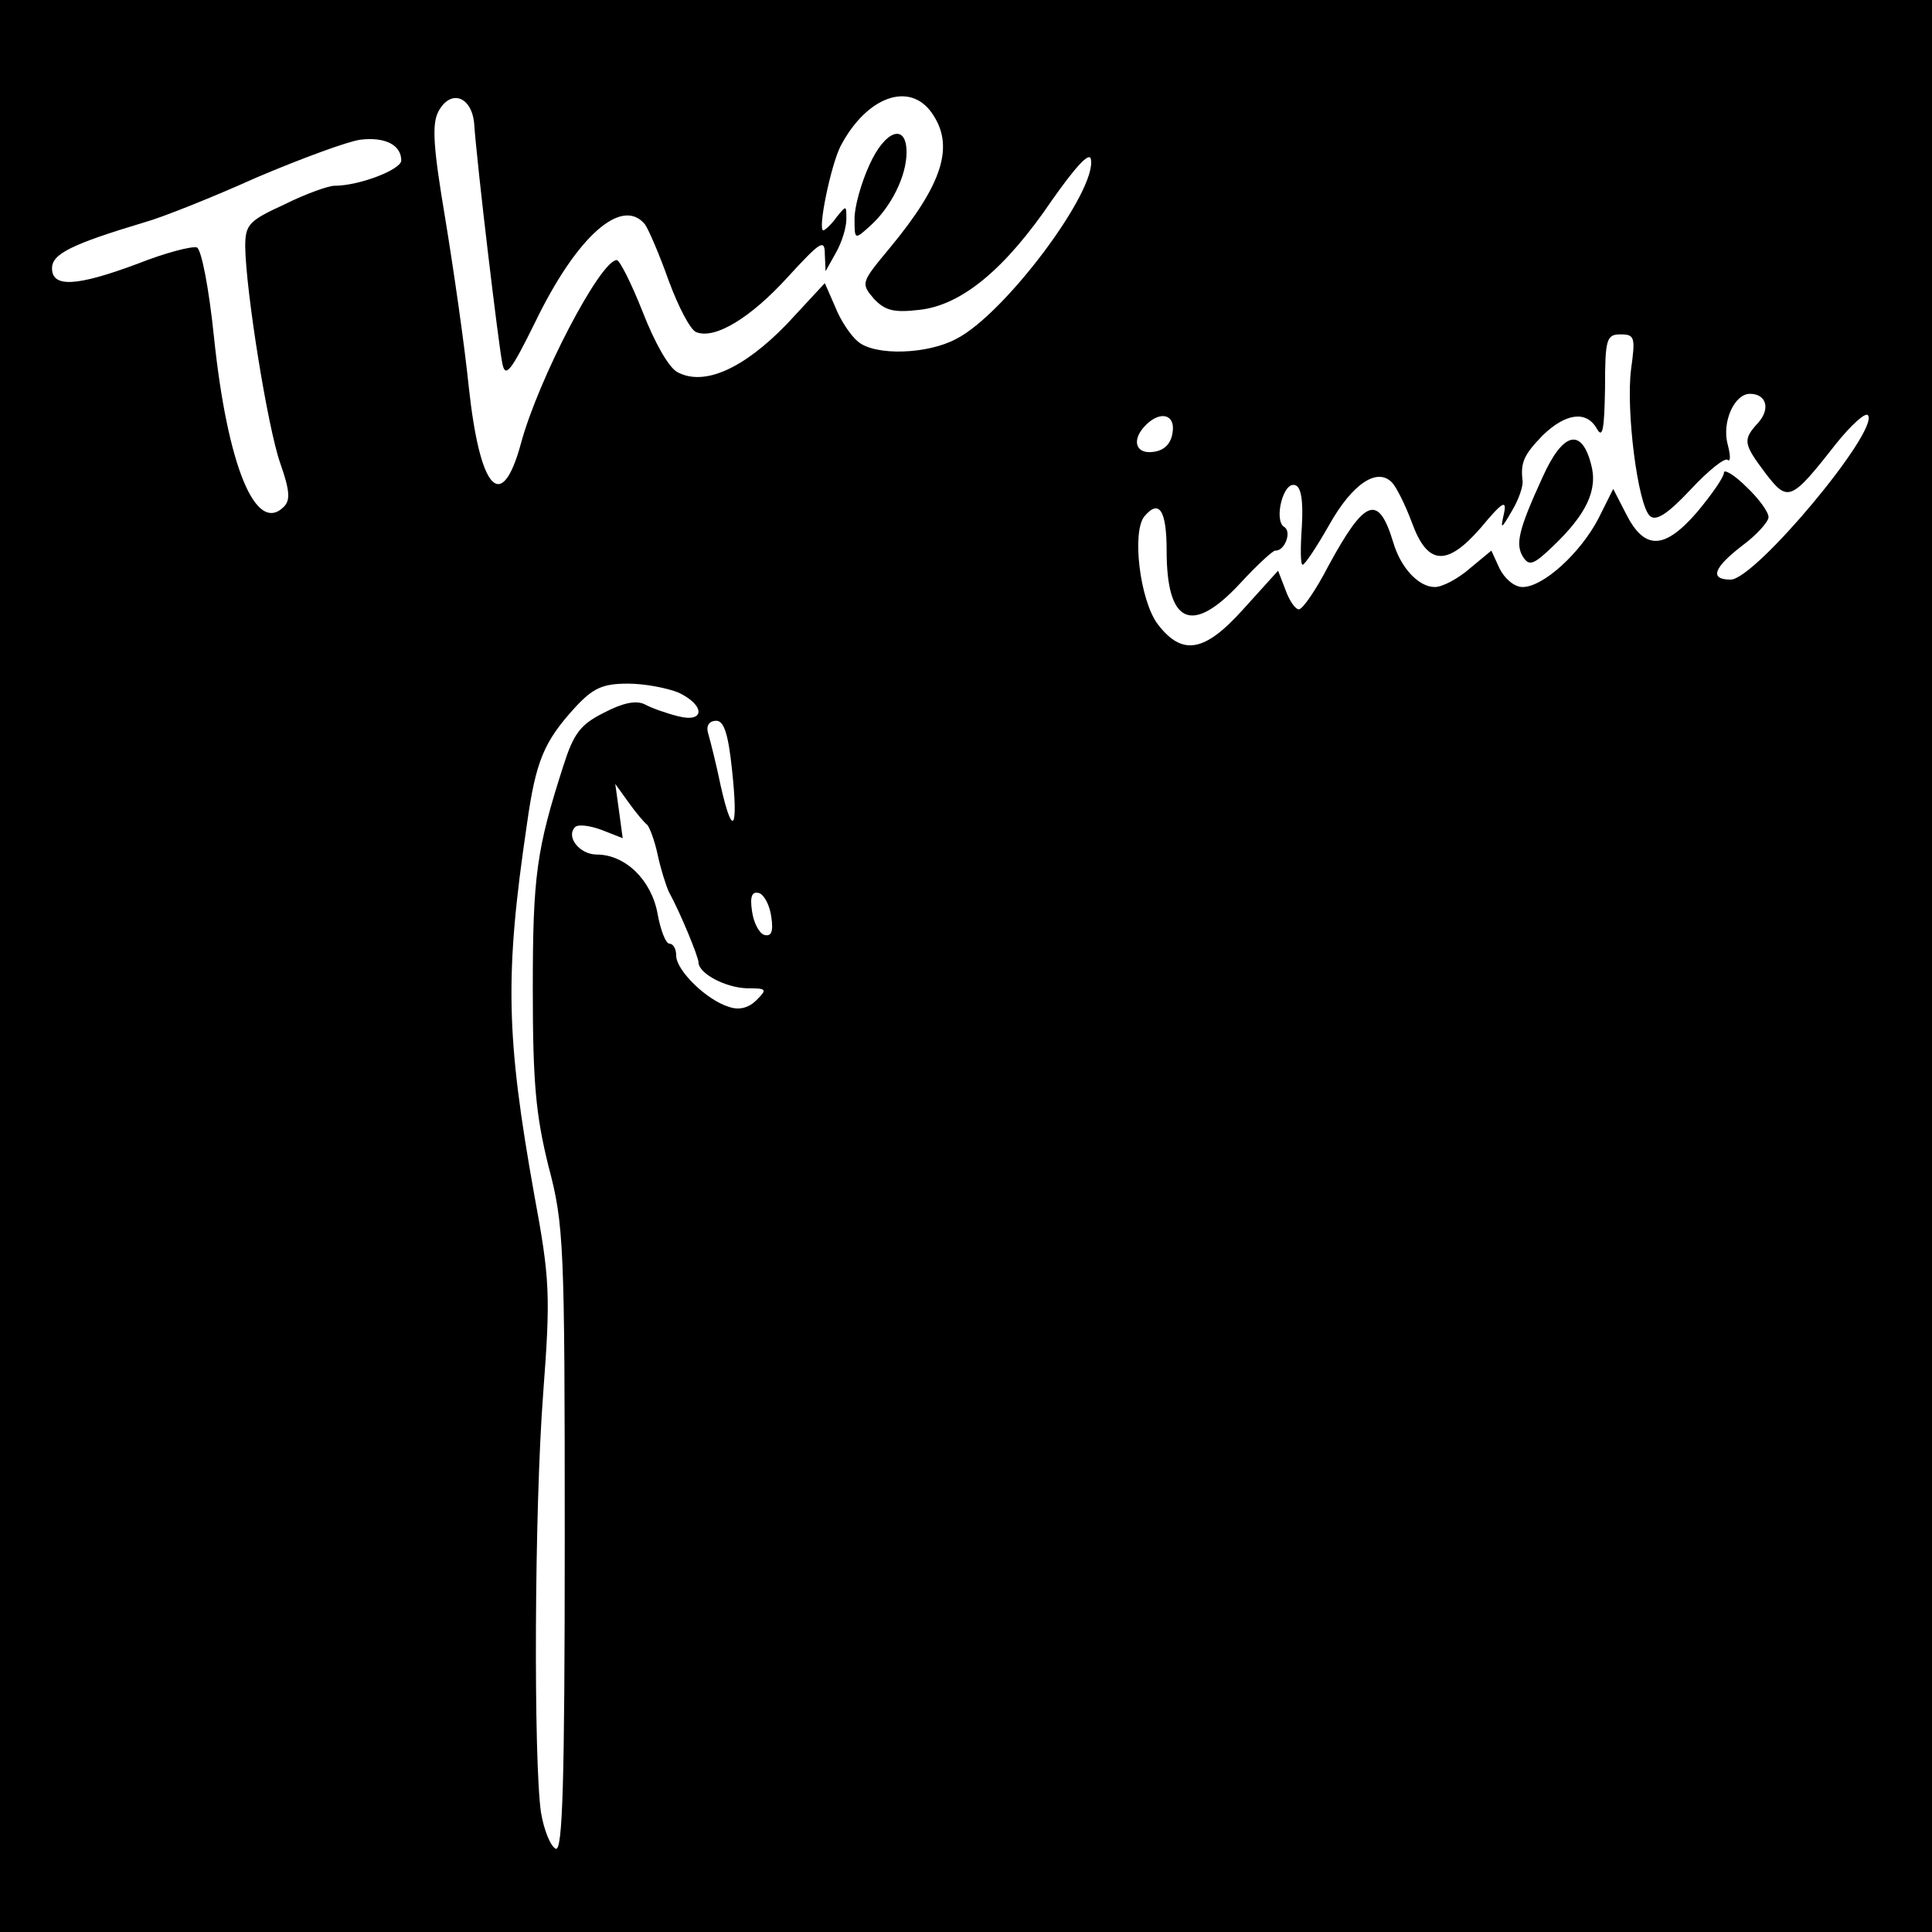 <?xml version="1.0" standalone="no"?>
<!DOCTYPE svg PUBLIC "-//W3C//DTD SVG 20010904//EN"
 "http://www.w3.org/TR/2001/REC-SVG-20010904/DTD/svg10.dtd">
<svg version="1.0" xmlns="http://www.w3.org/2000/svg"
 width="260pt" height="260pt" viewBox="0 0 260 260"
 preserveAspectRatio="xMidYMid meet">
<g transform="translate(0,260) scale(0.1,-0.1)"
fill="#000000" stroke="none">
<path d="M0 1300 l0 -1300 1300 0 1300 0 0 1300 0 1300 -1300 0 -1300 0 0
-1300z m638 1135 c4 -58 33 -300 38 -324 4 -20 11 -12 44 55 56 116 117 170
148 132 5 -7 20 -42 32 -76 13 -35 29 -66 37 -69 25 -10 73 19 123 74 44 48
50 52 50 31 l1 -23 14 25 c8 14 14 34 14 45 0 19 0 19 -13 3 -7 -10 -16 -18
-18 -18 -8 0 10 87 23 113 35 67 93 88 123 45 31 -44 15 -95 -56 -181 -39 -47
-40 -48 -22 -69 15 -16 27 -19 61 -15 57 6 116 55 179 148 31 44 50 65 52 55
9 -42 -116 -209 -181 -242 -39 -21 -109 -23 -132 -4 -10 8 -24 29 -31 47 l-14
32 -51 -55 c-58 -60 -111 -84 -147 -65 -12 6 -31 40 -47 81 -15 38 -31 70 -35
70 -22 0 -106 -161 -129 -247 -26 -95 -55 -63 -70 75 -6 59 -21 162 -32 229
-16 95 -18 126 -9 143 16 30 44 21 48 -15z m-98 -51 c0 -12 -56 -34 -90 -34
-8 0 -39 -11 -67 -25 -48 -22 -53 -27 -53 -57 1 -61 30 -242 47 -291 13 -37
14 -50 5 -59 -38 -38 -76 56 -94 228 -7 68 -17 118 -23 121 -7 2 -42 -7 -80
-22 -83 -31 -115 -32 -115 -6 0 19 25 32 125 62 22 6 90 33 150 60 61 26 124
49 140 51 33 4 55 -7 55 -28z m1655 -281 c-7 -56 9 -181 25 -197 8 -8 23 1 55
35 24 26 47 44 50 40 4 -3 4 6 0 21 -8 30 9 68 30 68 22 0 28 -20 11 -39 -21
-23 -20 -28 10 -68 30 -39 34 -38 95 40 21 26 40 43 43 38 14 -22 -152 -221
-185 -221 -29 0 -23 16 16 46 19 14 35 32 35 38 0 7 -13 25 -30 41 -16 16 -30
24 -30 19 0 -6 -16 -29 -36 -53 -44 -51 -71 -52 -96 -2 l-17 33 -20 -40 c-24
-46 -74 -92 -102 -92 -11 0 -24 11 -31 25 l-11 24 -29 -24 c-16 -14 -37 -25
-47 -25 -22 0 -46 26 -56 60 -20 66 -38 59 -87 -31 -17 -33 -35 -59 -40 -59
-5 0 -13 12 -18 26 l-10 26 -47 -52 c-52 -58 -82 -63 -115 -20 -24 32 -35 124
-18 145 20 24 30 8 30 -46 0 -99 34 -114 99 -44 23 25 44 44 47 44 13 -1 23
26 12 32 -14 9 -1 62 15 56 8 -2 11 -21 9 -55 -2 -29 -2 -52 1 -52 3 0 19 24
36 54 31 55 64 77 84 57 6 -6 18 -30 27 -54 21 -58 47 -60 93 -7 29 35 35 38
31 19 -5 -22 -4 -22 11 4 9 15 15 33 14 40 -3 25 2 35 27 61 31 30 59 34 73 9
8 -14 10 0 11 55 0 66 2 72 21 72 19 0 20 -4 14 -47z m-617 -85 c-2 -15 -11
-24 -25 -26 -25 -4 -31 16 -11 36 20 20 40 14 36 -10z m-665 -350 c36 -17 36
-41 0 -32 -16 4 -36 11 -45 16 -12 6 -30 2 -55 -11 -32 -16 -41 -28 -55 -72
-36 -112 -41 -148 -41 -299 0 -127 4 -170 21 -239 21 -79 22 -105 22 -503 0
-331 -3 -419 -12 -416 -7 3 -16 25 -20 49 -10 70 -9 407 3 564 10 132 9 154
-12 267 -38 213 -40 295 -10 498 12 86 23 112 65 158 24 26 37 32 71 32 23 0
53 -6 68 -12z m72 -103 c9 -82 1 -94 -15 -23 -6 29 -14 61 -17 71 -3 10 1 17
11 17 10 0 16 -17 21 -65z m-114 -75 c3 -3 10 -21 14 -40 4 -19 11 -41 15 -50
16 -29 40 -88 40 -95 0 -15 36 -34 65 -35 27 0 28 -1 13 -16 -10 -10 -23 -14
-37 -9 -30 9 -71 49 -71 69 0 9 -4 16 -9 16 -5 0 -12 18 -16 40 -8 45 -43 80
-82 80 -23 0 -42 24 -29 37 4 4 20 2 36 -4 l28 -11 -5 37 -5 36 18 -25 c10
-14 21 -27 25 -30z m167 -124 c3 -20 0 -27 -10 -24 -7 3 -14 17 -16 32 -3 20
0 27 10 24 7 -3 14 -17 16 -32z"/>
<path d="M1170 2378 c-11 -24 -20 -56 -20 -72 0 -29 0 -29 21 -10 28 25 49 67
49 99 0 40 -29 30 -50 -17z"/>
<path d="M2076 1958 c-33 -72 -37 -91 -26 -108 8 -12 14 -10 40 15 45 43 61
76 51 111 -13 49 -38 42 -65 -18z"/>
</g>
</svg>

